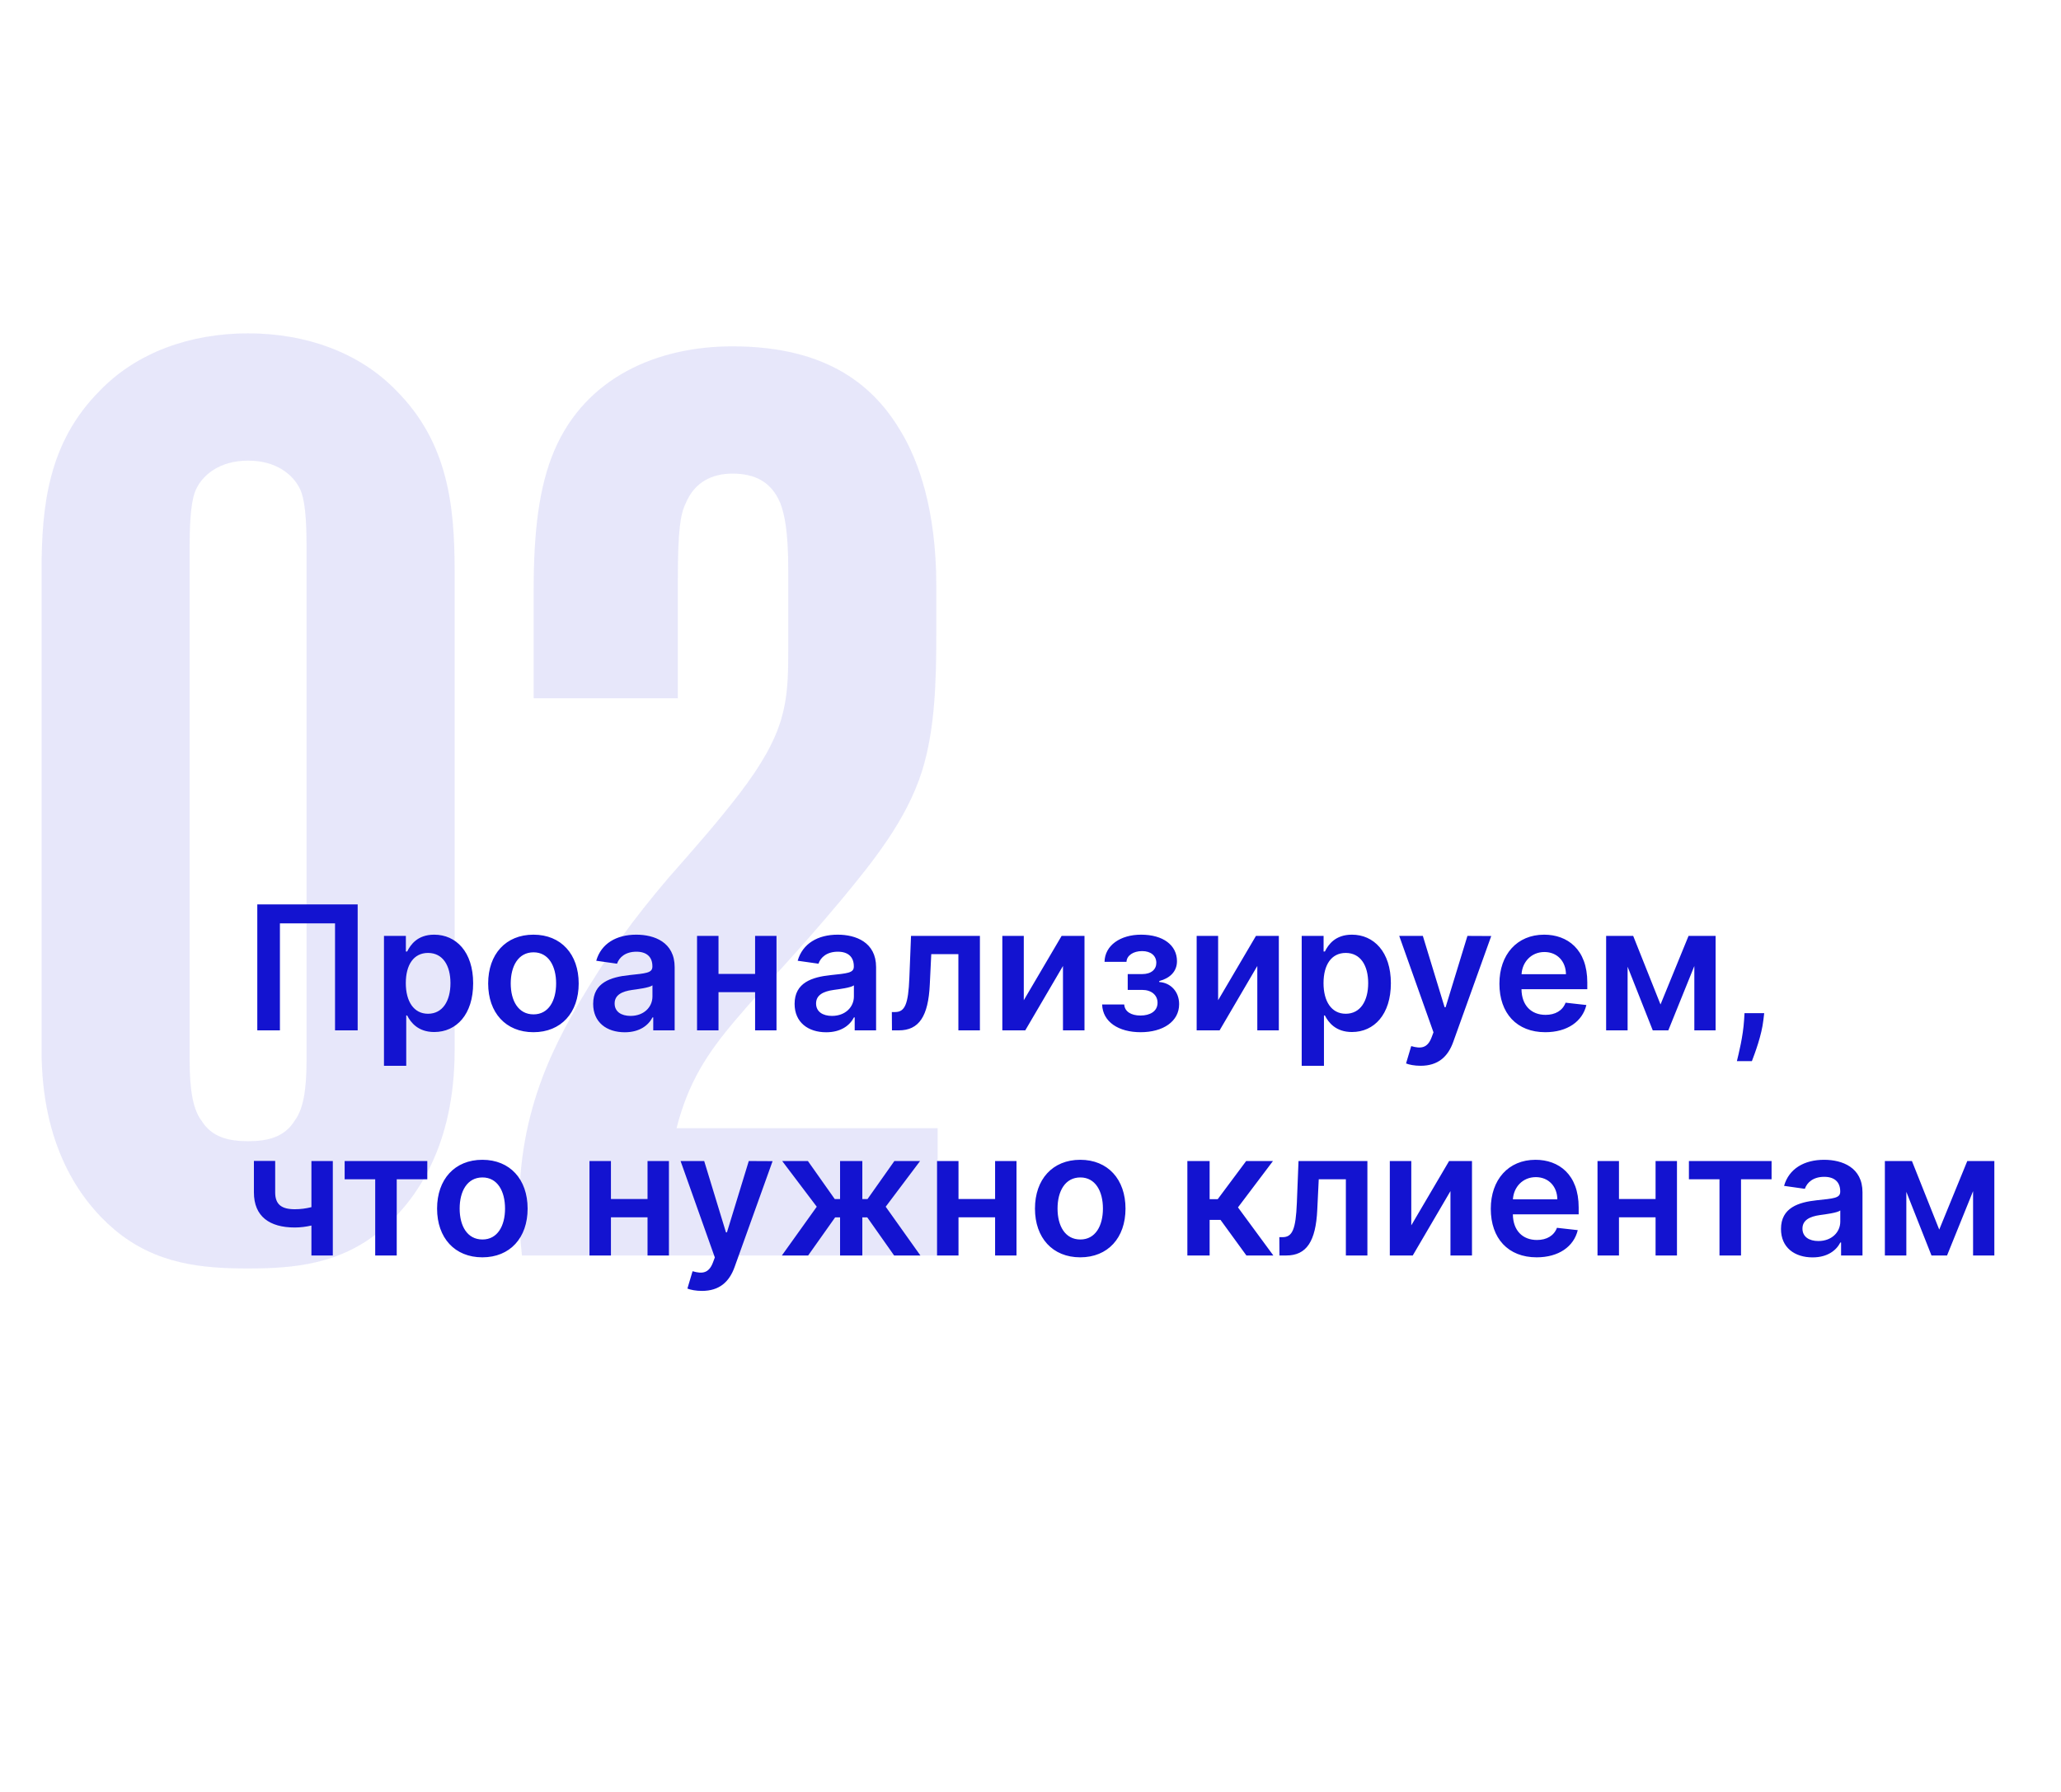 <?xml version="1.0" encoding="UTF-8"?> <svg xmlns="http://www.w3.org/2000/svg" width="238" height="207" viewBox="0 0 238 207" fill="none"> <path d="M52.5 65.95C52.5 58.45 51.75 51.1 45.75 45.1C41.55 40.75 35.4 38.5 28.65 38.5C21.9 38.5 15.75 40.75 11.55 45.1C5.55 51.1 4.8 58.45 4.8 65.95V121.3C4.8 132.25 9.15 138.55 13.2 142C18 146.05 23.4 146.5 28.65 146.5C33.9 146.5 39.3 146.05 44.1 142C48.15 138.55 52.5 132.25 52.5 121.3V65.95ZM35.4 122.5C35.4 126.1 34.95 128.2 34.05 129.4C32.85 131.35 30.9 131.8 28.65 131.8C26.4 131.8 24.45 131.35 23.25 129.4C22.35 128.2 21.9 126.1 21.9 122.5V62.95C21.9 58.45 22.35 56.95 22.8 56.2C23.55 54.85 25.35 53.2 28.65 53.2C31.95 53.2 33.75 54.85 34.5 56.2C34.95 56.95 35.4 58.45 35.4 62.95V122.5ZM108.275 145V130.3H78.125C79.475 125.05 81.575 121.75 85.025 117.7C88.325 113.8 91.925 110.2 97.175 103.9C100.775 99.55 104.675 94.75 106.475 89.05C107.975 84.25 108.125 78.7 108.125 73V67.75C108.125 58.75 106.025 53.2 104.075 49.9C101.075 44.8 95.825 40 84.575 40C75.875 40 67.625 43.6 64.025 52C62.225 56.2 61.625 61.45 61.625 68.2V80.65H78.275V66.85C78.275 61.3 78.575 59.35 79.175 58.15C80.225 55.6 82.325 54.7 84.575 54.7C87.125 54.7 89.075 55.6 90.125 58.15C90.575 59.35 91.025 61.3 91.025 65.8V75.25C91.025 81.25 90.725 84.7 85.325 91.75C82.775 95.05 80.525 97.6 77.225 101.35C73.025 106.3 70.175 110.2 66.725 116.05C62.825 122.8 58.775 131.5 60.275 145H108.275Z" fill="#1313D0" fill-opacity="0.1"></path> <path d="M41.303 104.455H29.712V119H32.325V106.642H38.689V119H41.303V104.455ZM44.341 123.091H46.912V117.281H47.018C47.423 118.077 48.268 119.192 50.143 119.192C52.714 119.192 54.639 117.153 54.639 113.56C54.639 109.923 52.657 107.949 50.136 107.949C48.211 107.949 47.409 109.107 47.018 109.895H46.869V108.091H44.341V123.091ZM46.862 113.545C46.862 111.429 47.771 110.058 49.426 110.058C51.137 110.058 52.018 111.514 52.018 113.545C52.018 115.591 51.123 117.082 49.426 117.082C47.785 117.082 46.862 115.662 46.862 113.545ZM61.599 119.213C64.795 119.213 66.826 116.962 66.826 113.588C66.826 110.207 64.795 107.949 61.599 107.949C58.403 107.949 56.372 110.207 56.372 113.588C56.372 116.962 58.403 119.213 61.599 119.213ZM61.613 117.153C59.845 117.153 58.978 115.577 58.978 113.581C58.978 111.585 59.845 109.987 61.613 109.987C63.353 109.987 64.22 111.585 64.22 113.581C64.22 115.577 63.353 117.153 61.613 117.153ZM72.148 119.22C73.859 119.22 74.882 118.418 75.351 117.501H75.436V119H77.908V111.699C77.908 108.815 75.557 107.949 73.476 107.949C71.182 107.949 69.421 108.972 68.852 110.96L71.253 111.301C71.508 110.555 72.233 109.916 73.49 109.916C74.683 109.916 75.337 110.527 75.337 111.599V111.642C75.337 112.381 74.562 112.416 72.638 112.622C70.521 112.849 68.497 113.482 68.497 115.939C68.497 118.084 70.067 119.22 72.148 119.22ZM72.815 117.331C71.743 117.331 70.976 116.841 70.976 115.896C70.976 114.909 71.835 114.497 72.986 114.334C73.66 114.241 75.01 114.071 75.344 113.801V115.087C75.344 116.301 74.364 117.331 72.815 117.331ZM82.972 108.091H80.493V119H82.972V114.589H87.197V119H89.669V108.091H87.197V112.48H82.972V108.091ZM95.409 119.22C97.121 119.22 98.144 118.418 98.613 117.501H98.698V119H101.169V111.699C101.169 108.815 98.819 107.949 96.738 107.949C94.444 107.949 92.682 108.972 92.114 110.96L94.515 111.301C94.77 110.555 95.495 109.916 96.752 109.916C97.945 109.916 98.598 110.527 98.598 111.599V111.642C98.598 112.381 97.824 112.416 95.9 112.622C93.783 112.849 91.759 113.482 91.759 115.939C91.759 118.084 93.329 119.22 95.409 119.22ZM96.077 117.331C95.005 117.331 94.238 116.841 94.238 115.896C94.238 114.909 95.097 114.497 96.248 114.334C96.922 114.241 98.272 114.071 98.606 113.801V115.087C98.606 116.301 97.625 117.331 96.077 117.331ZM103.002 119H103.797C106.141 119 107.199 117.352 107.37 113.716L107.54 110.2H110.672V119H113.158V108.091H105.203L105.012 112.92C104.891 115.982 104.493 116.884 103.364 116.884H102.988L103.002 119ZM118.225 115.52V108.091H115.747V119H118.396L122.75 111.564V119H125.235V108.091H122.593L118.225 115.52ZM127.272 116.01C127.336 118.034 129.19 119.213 131.711 119.213C134.296 119.213 136.164 117.984 136.164 115.974C136.164 114.504 135.163 113.496 133.87 113.418V113.304C135.12 112.97 135.915 112.189 135.915 111.01C135.915 109.17 134.325 107.949 131.768 107.949C129.381 107.949 127.585 109.185 127.549 111.088H130.085C130.113 110.357 130.866 109.845 131.888 109.845C132.911 109.845 133.529 110.392 133.529 111.202C133.529 111.947 132.961 112.501 131.896 112.501H130.227V114.327H131.896C132.968 114.327 133.671 114.93 133.671 115.811C133.671 116.805 132.798 117.288 131.697 117.288C130.61 117.288 129.871 116.82 129.822 116.01H127.272ZM140.667 115.52V108.091H138.188V119H140.837L145.191 111.564V119H147.677V108.091H145.035L140.667 115.52ZM150.317 123.091H152.888V117.281H152.995C153.4 118.077 154.245 119.192 156.12 119.192C158.691 119.192 160.615 117.153 160.615 113.56C160.615 109.923 158.634 107.949 156.113 107.949C154.188 107.949 153.385 109.107 152.995 109.895H152.846V108.091H150.317V123.091ZM152.838 113.545C152.838 111.429 153.748 110.058 155.402 110.058C157.114 110.058 157.995 111.514 157.995 113.545C157.995 115.591 157.1 117.082 155.402 117.082C153.762 117.082 152.838 115.662 152.838 113.545ZM164.044 123.091C166.047 123.091 167.205 122.061 167.822 120.321L172.205 108.105L169.456 108.091L166.935 116.33H166.821L164.307 108.091H161.58L165.536 119.227L165.315 119.817C164.839 121.06 164.087 121.145 162.964 120.818L162.368 122.821C162.716 122.963 163.341 123.091 164.044 123.091ZM178.447 119.213C180.99 119.213 182.737 117.97 183.192 116.074L180.791 115.804C180.443 116.727 179.591 117.21 178.483 117.21C176.821 117.21 175.72 116.116 175.699 114.249H183.298V113.46C183.298 109.632 180.997 107.949 178.312 107.949C175.188 107.949 173.149 110.243 173.149 113.609C173.149 117.033 175.159 119.213 178.447 119.213ZM175.706 112.516C175.784 111.124 176.814 109.952 178.348 109.952C179.825 109.952 180.82 111.031 180.834 112.516H175.706ZM191.752 116.01L188.598 108.091H185.473V119H187.952V111.649L190.857 119H192.654L195.658 111.571V119H198.115V108.091H194.99L191.752 116.01ZM203.726 117.011H201.453L201.404 117.807C201.283 119.732 200.779 121.692 200.573 122.551H202.306C202.647 121.656 203.435 119.582 203.634 117.793L203.726 117.011ZM38.433 134.091H35.962V139.418C35.337 139.574 34.719 139.659 34.044 139.659C32.524 139.659 31.778 139.119 31.778 137.713V134.077H29.321V137.713C29.321 140.497 31.132 141.768 34.044 141.768C34.683 141.768 35.351 141.683 35.962 141.541V145H38.433V134.091ZM39.799 136.2H43.328V145H45.814V136.2H49.344V134.091H39.799V136.2ZM55.701 145.213C58.897 145.213 60.928 142.962 60.928 139.588C60.928 136.207 58.897 133.949 55.701 133.949C52.505 133.949 50.473 136.207 50.473 139.588C50.473 142.962 52.505 145.213 55.701 145.213ZM55.715 143.153C53.946 143.153 53.08 141.577 53.08 139.581C53.08 137.585 53.946 135.987 55.715 135.987C57.455 135.987 58.321 137.585 58.321 139.581C58.321 141.577 57.455 143.153 55.715 143.153ZM70.55 134.091H68.071V145H70.55V140.589H74.776V145H77.247V134.091H74.776V138.48H70.55V134.091ZM81.056 149.091C83.059 149.091 84.216 148.061 84.834 146.321L89.216 134.105L86.468 134.091L83.946 142.33H83.833L81.319 134.091H78.591L82.547 145.227L82.327 145.817C81.851 147.06 81.098 147.145 79.976 146.818L79.38 148.821C79.728 148.963 80.353 149.091 81.056 149.091ZM90.29 145H93.323L96.441 140.597H97.009V145H99.58V140.597H100.148L103.252 145H106.285L102.279 139.368L106.249 134.091H103.281L100.177 138.487H99.58V134.091H97.009V138.487H96.398L93.295 134.091H90.326L94.317 139.368L90.29 145ZM110.686 134.091H108.208V145H110.686V140.589H114.912V145H117.384V134.091H114.912V138.48H110.686V134.091ZM124.744 145.213C127.94 145.213 129.971 142.962 129.971 139.588C129.971 136.207 127.94 133.949 124.744 133.949C121.548 133.949 119.516 136.207 119.516 139.588C119.516 142.962 121.548 145.213 124.744 145.213ZM124.758 143.153C122.989 143.153 122.123 141.577 122.123 139.581C122.123 137.585 122.989 135.987 124.758 135.987C126.498 135.987 127.364 137.585 127.364 139.581C127.364 141.577 126.498 143.153 124.758 143.153ZM137.114 145H139.685V140.888H140.942L143.932 145H147.043L142.959 139.446L147 134.091H143.904L140.623 138.494H139.685V134.091H137.114V145ZM147.748 145H148.543C150.887 145 151.945 143.352 152.116 139.716L152.286 136.2H155.418V145H157.904V134.091H149.95L149.758 138.92C149.637 141.982 149.239 142.884 148.11 142.884H147.734L147.748 145ZM162.972 141.52V134.091H160.493V145H163.142L167.496 137.564V145H169.982V134.091H167.339L162.972 141.52ZM177.451 145.213C179.994 145.213 181.741 143.97 182.196 142.074L179.795 141.804C179.447 142.727 178.595 143.21 177.487 143.21C175.825 143.21 174.724 142.116 174.703 140.249H182.302V139.46C182.302 135.632 180.001 133.949 177.316 133.949C174.191 133.949 172.153 136.243 172.153 139.609C172.153 143.033 174.163 145.213 177.451 145.213ZM174.71 138.516C174.788 137.124 175.818 135.952 177.352 135.952C178.829 135.952 179.824 137.031 179.838 138.516H174.71ZM186.956 134.091H184.477V145H186.956V140.589H191.182V145H193.653V134.091H191.182V138.48H186.956V134.091ZM195.033 136.2H198.563V145H201.049V136.2H204.578V134.091H195.033V136.2ZM209.316 145.22C211.027 145.22 212.05 144.418 212.519 143.501H212.604V145H215.076V137.699C215.076 134.815 212.725 133.949 210.644 133.949C208.35 133.949 206.588 134.972 206.02 136.96L208.421 137.301C208.676 136.555 209.401 135.916 210.658 135.916C211.851 135.916 212.505 136.527 212.505 137.599V137.642C212.505 138.381 211.73 138.416 209.806 138.622C207.689 138.849 205.665 139.482 205.665 141.939C205.665 144.084 207.235 145.22 209.316 145.22ZM209.983 143.331C208.911 143.331 208.144 142.841 208.144 141.896C208.144 140.909 209.003 140.497 210.154 140.334C210.828 140.241 212.178 140.071 212.512 139.801V141.087C212.512 142.301 211.532 143.331 209.983 143.331ZM223.939 142.01L220.786 134.091H217.661V145H220.14V137.649L223.044 145H224.841L227.846 137.571V145H230.303V134.091H227.178L223.939 142.01Z" fill="#1313D0"></path> </svg> 